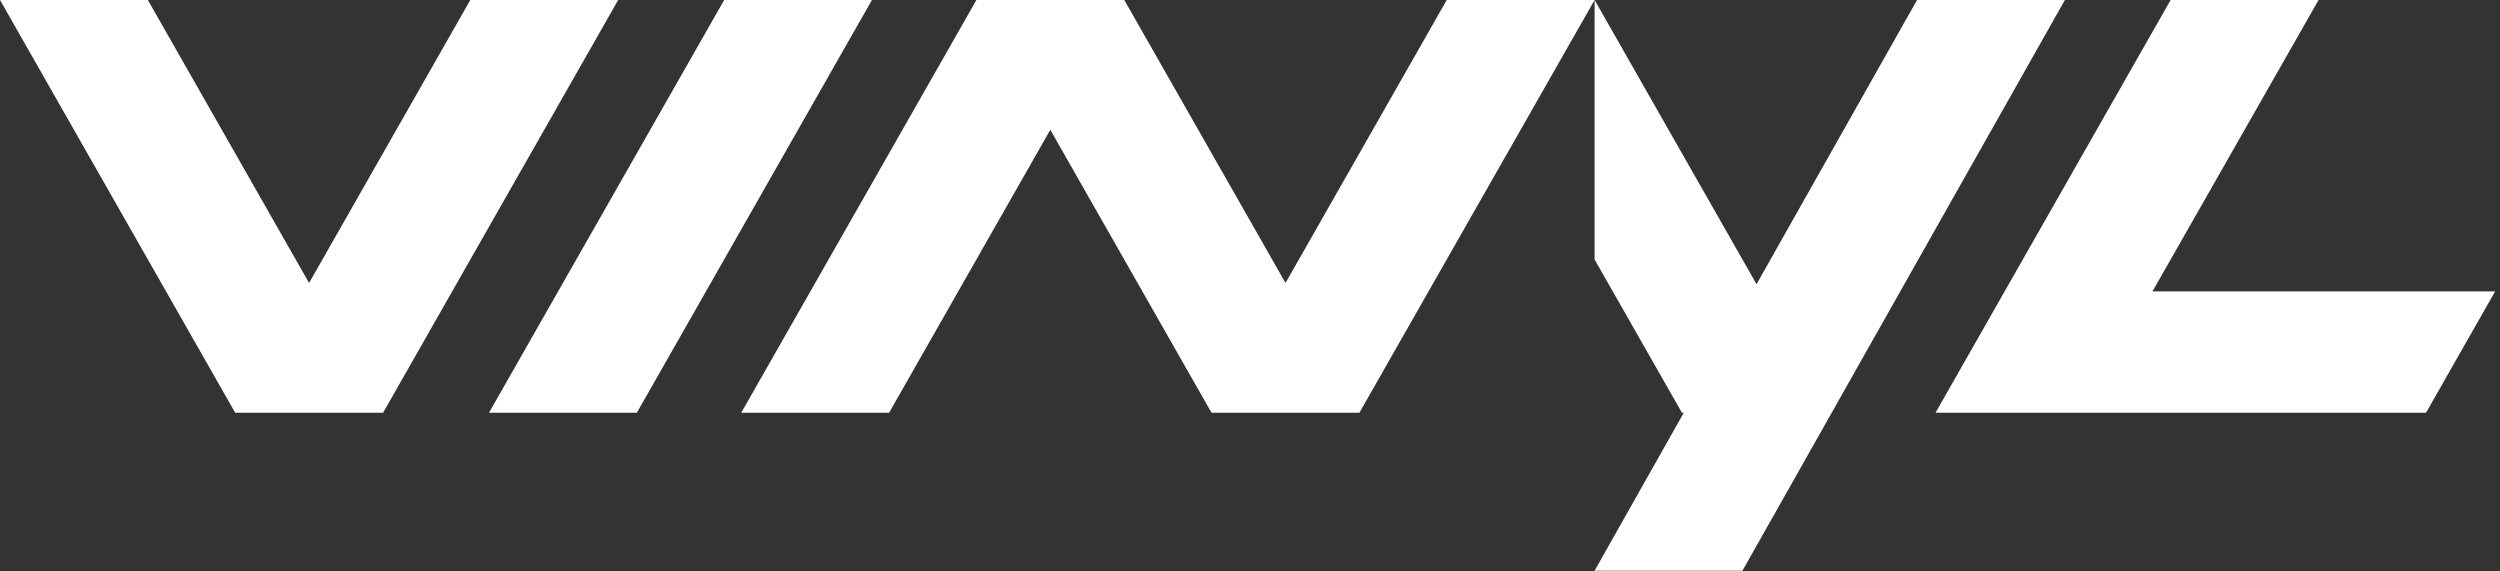 <svg width="245" height="56" viewBox="0 0 245 56" fill="none" xmlns="http://www.w3.org/2000/svg">
<rect x="0" y="0" width="245" height="56" fill="#333333" stroke="none"/>
<path d="M46.09 0L30.29 27.73L14.49 0H0L23.05 40.45H37.54L60.58 0H46.09Z" fill="white"/>
<path d="M187.87 0L172.14 27.85L156.27 0V25.43L164.83 40.45H165.01L156.27 55.93H170.76L202.36 0H187.87Z" fill="white"/>
<path d="M210.94 28.56L227.22 0H212.72L189.68 40.45H237.75L244.52 28.56H210.94Z" fill="white"/>
<path d="M125.98 27.73L110.18 0H95.69L72.64 40.45H87.13L102.93 12.72L118.73 40.45H133.22L156.27 0H141.78L125.98 27.73Z" fill="white"/>
<path d="M70.97 0L47.92 40.45H62.41L85.45 0H70.97Z" fill="white"/>
</svg>

